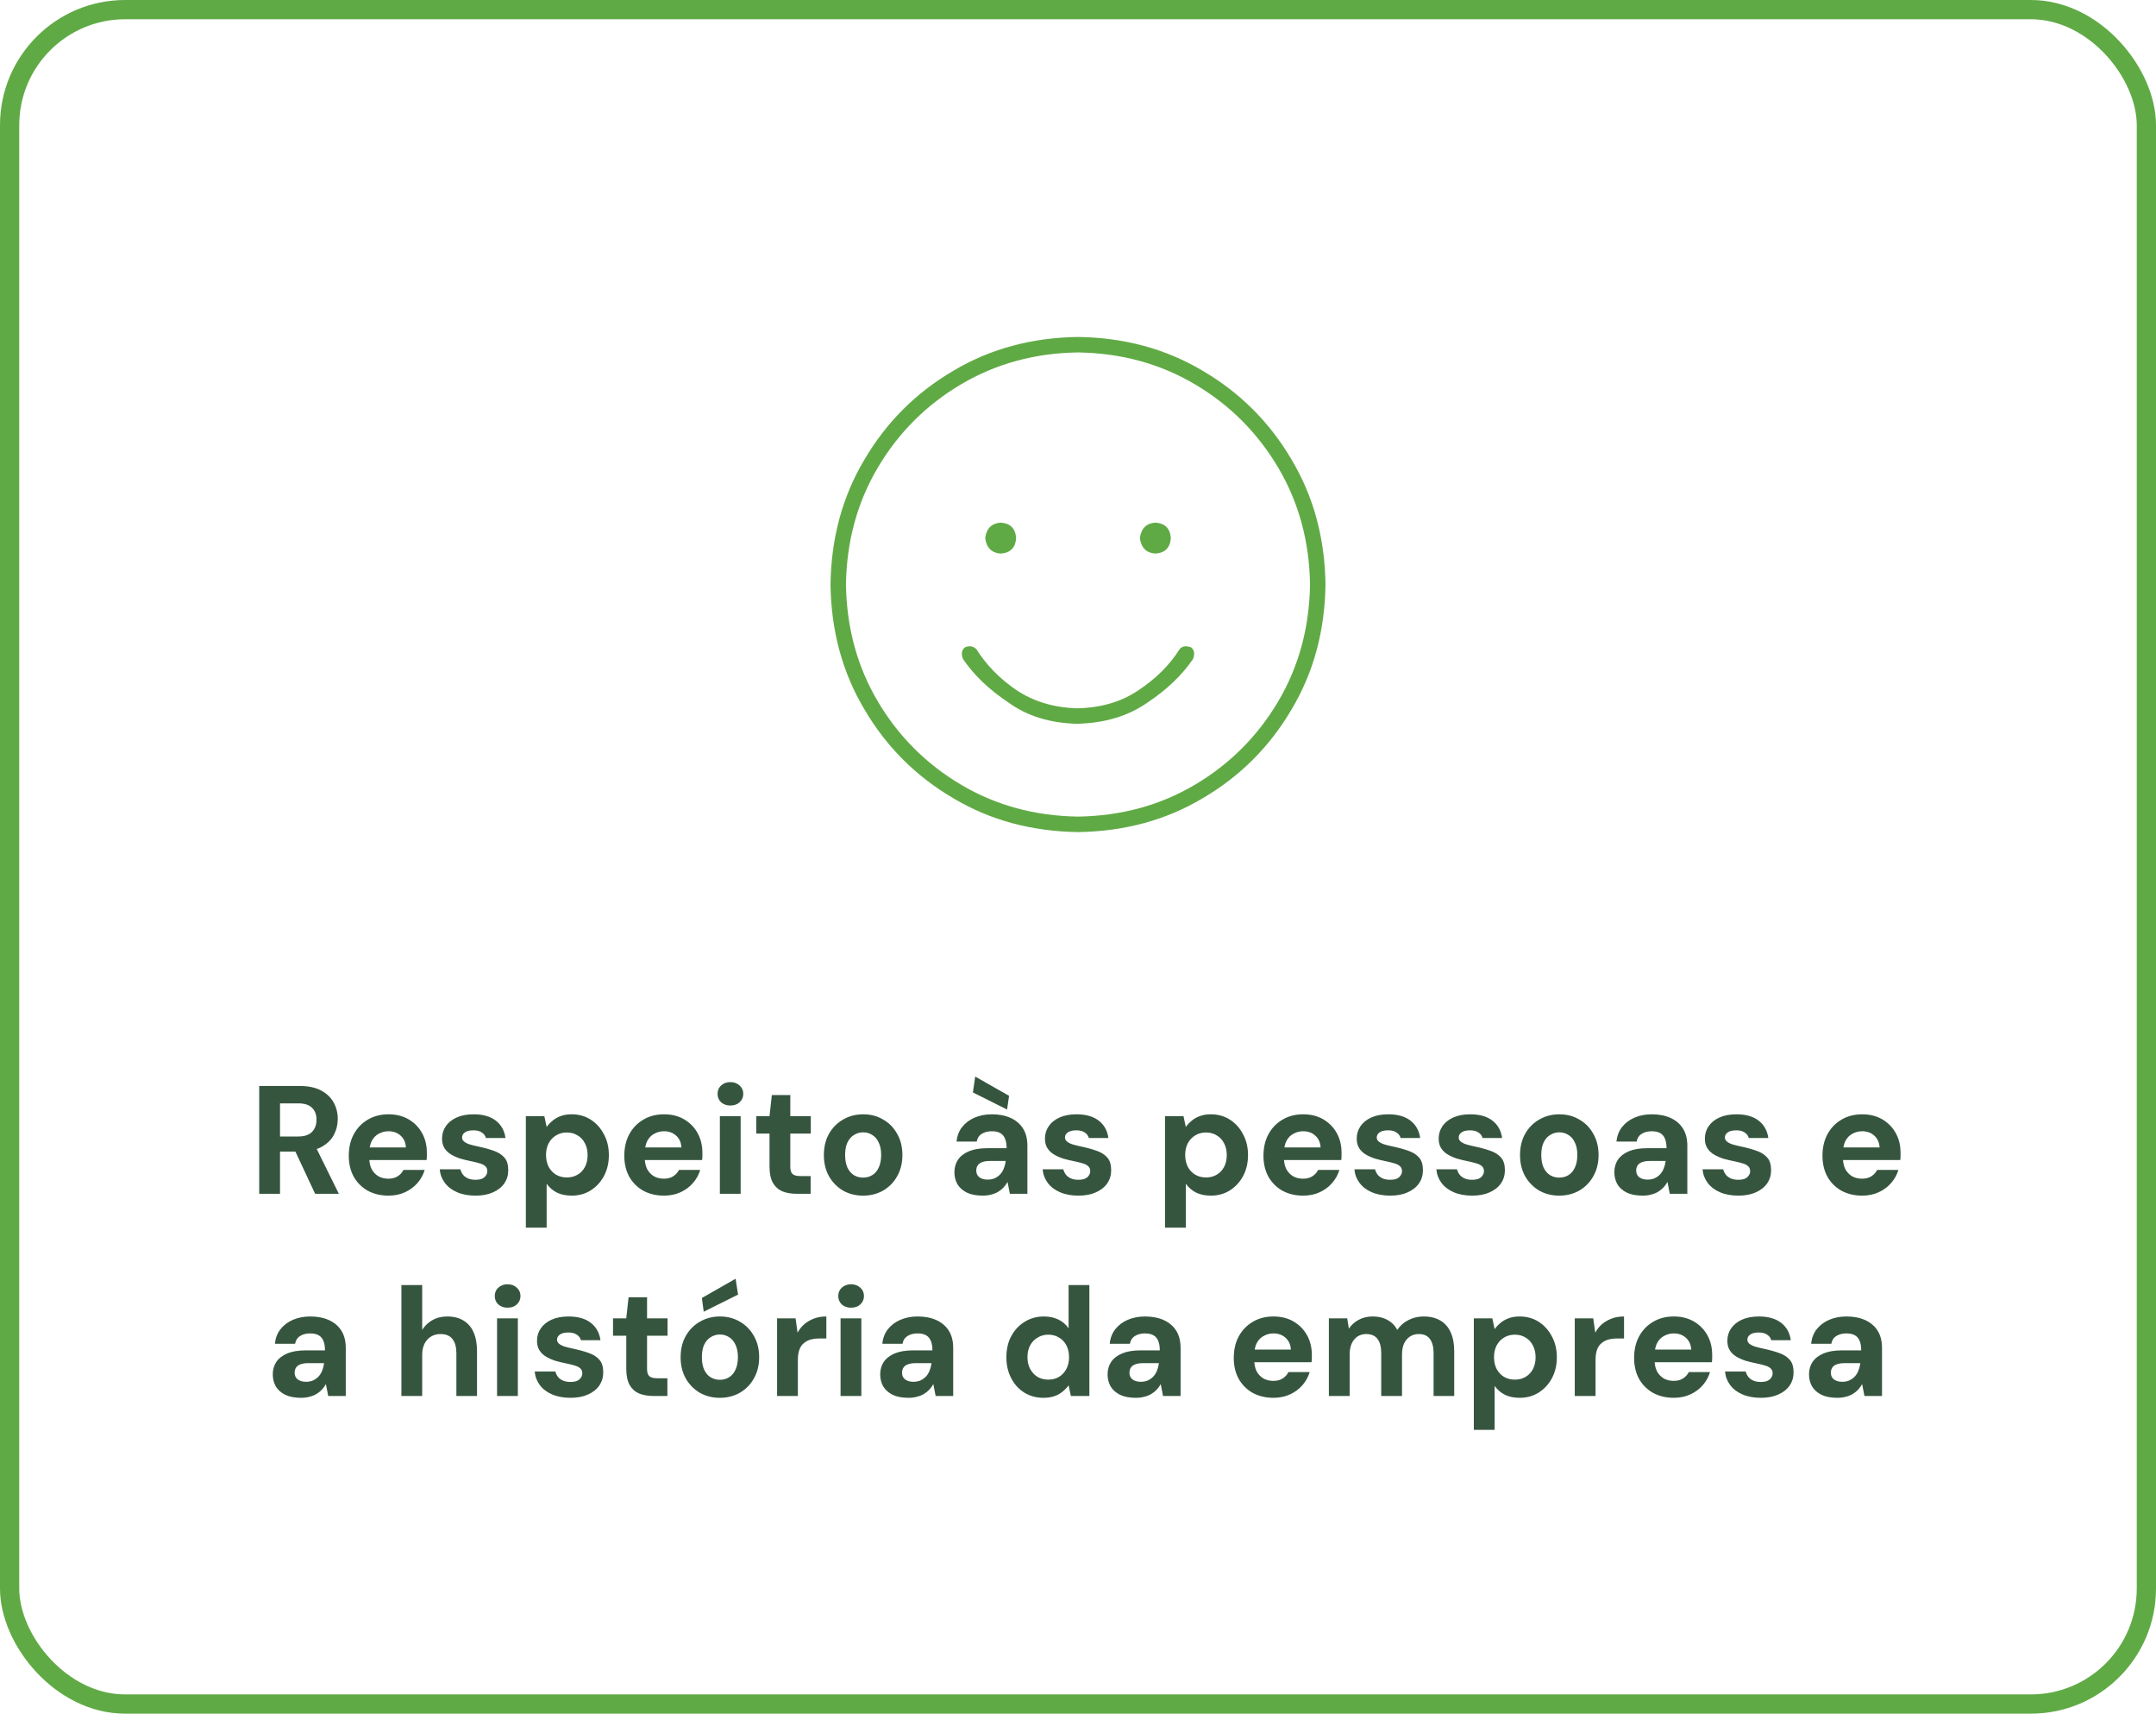<svg xmlns="http://www.w3.org/2000/svg" width="224" height="178" viewBox="0 0 224 178" fill="none"><rect x="1" y="1" width="222" height="176" rx="12" stroke="#60AA45" stroke-width="2"></rect><path d="M26.932 124V112.8H31.108C32.015 112.8 32.761 112.955 33.348 113.264C33.935 113.573 34.372 113.989 34.66 114.512C34.948 115.024 35.092 115.595 35.092 116.224C35.092 116.821 34.953 117.381 34.676 117.904C34.399 118.416 33.962 118.832 33.364 119.152C32.778 119.461 32.02 119.616 31.092 119.616H29.092V124H26.932ZM32.74 124L30.436 119.072H32.772L35.204 124H32.74ZM29.092 118.048H30.98C31.631 118.048 32.111 117.888 32.42 117.568C32.73 117.248 32.884 116.827 32.884 116.304C32.884 115.781 32.73 115.371 32.42 115.072C32.121 114.763 31.642 114.608 30.98 114.608H29.092V118.048ZM40.365 124.192C39.555 124.192 38.835 124.021 38.206 123.68C37.587 123.328 37.102 122.843 36.749 122.224C36.408 121.595 36.237 120.869 36.237 120.048C36.237 119.205 36.408 118.464 36.749 117.824C37.102 117.173 37.587 116.667 38.206 116.304C38.824 115.931 39.544 115.744 40.365 115.744C41.166 115.744 41.864 115.92 42.462 116.272C43.059 116.624 43.523 117.099 43.853 117.696C44.184 118.293 44.349 118.971 44.349 119.728C44.349 119.835 44.349 119.957 44.349 120.096C44.349 120.224 44.339 120.357 44.318 120.496H37.773V119.184H42.173C42.142 118.661 41.955 118.251 41.614 117.952C41.283 117.653 40.867 117.504 40.365 117.504C40.003 117.504 39.667 117.589 39.358 117.76C39.048 117.92 38.803 118.171 38.621 118.512C38.451 118.853 38.365 119.285 38.365 119.808V120.272C38.365 120.709 38.446 121.093 38.605 121.424C38.776 121.744 39.011 121.995 39.309 122.176C39.608 122.347 39.955 122.432 40.349 122.432C40.744 122.432 41.069 122.347 41.325 122.176C41.592 122.005 41.789 121.787 41.917 121.52H44.126C43.976 122.021 43.725 122.475 43.373 122.88C43.022 123.285 42.59 123.605 42.078 123.84C41.566 124.075 40.995 124.192 40.365 124.192ZM49.414 124.192C48.678 124.192 48.038 124.075 47.495 123.84C46.95 123.605 46.524 123.28 46.215 122.864C45.905 122.448 45.729 121.979 45.687 121.456H47.831C47.884 121.659 47.974 121.845 48.102 122.016C48.23 122.176 48.401 122.304 48.614 122.4C48.828 122.496 49.084 122.544 49.383 122.544C49.67 122.544 49.905 122.507 50.087 122.432C50.268 122.347 50.401 122.235 50.486 122.096C50.583 121.957 50.63 121.813 50.63 121.664C50.63 121.44 50.566 121.269 50.438 121.152C50.31 121.024 50.124 120.923 49.879 120.848C49.633 120.773 49.334 120.699 48.983 120.624C48.599 120.549 48.22 120.459 47.846 120.352C47.484 120.235 47.158 120.091 46.87 119.92C46.583 119.749 46.353 119.531 46.182 119.264C46.012 118.997 45.926 118.667 45.926 118.272C45.926 117.792 46.054 117.365 46.31 116.992C46.566 116.608 46.94 116.304 47.431 116.08C47.921 115.856 48.513 115.744 49.206 115.744C50.177 115.744 50.945 115.963 51.511 116.4C52.076 116.837 52.412 117.44 52.519 118.208H50.486C50.422 117.963 50.279 117.771 50.054 117.632C49.841 117.483 49.553 117.408 49.191 117.408C48.806 117.408 48.513 117.477 48.31 117.616C48.108 117.755 48.007 117.936 48.007 118.16C48.007 118.309 48.071 118.443 48.199 118.56C48.337 118.677 48.529 118.779 48.775 118.864C49.02 118.939 49.319 119.013 49.67 119.088C50.289 119.216 50.833 119.365 51.303 119.536C51.772 119.696 52.14 119.931 52.407 120.24C52.673 120.539 52.806 120.976 52.806 121.552C52.806 122.064 52.668 122.523 52.391 122.928C52.113 123.323 51.718 123.632 51.206 123.856C50.705 124.08 50.108 124.192 49.414 124.192ZM54.634 127.52V115.936H56.554L56.794 117.056C56.965 116.821 57.167 116.608 57.402 116.416C57.637 116.213 57.914 116.053 58.234 115.936C58.565 115.808 58.949 115.744 59.386 115.744C60.144 115.744 60.81 115.931 61.386 116.304C61.962 116.677 62.416 117.184 62.746 117.824C63.087 118.453 63.258 119.173 63.258 119.984C63.258 120.795 63.087 121.52 62.746 122.16C62.405 122.789 61.946 123.285 61.37 123.648C60.794 124.011 60.138 124.192 59.402 124.192C58.805 124.192 58.288 124.085 57.85 123.872C57.423 123.648 57.072 123.344 56.794 122.96V127.52H54.634ZM58.89 122.304C59.317 122.304 59.69 122.208 60.01 122.016C60.341 121.824 60.597 121.552 60.778 121.2C60.959 120.848 61.05 120.443 61.05 119.984C61.05 119.525 60.959 119.12 60.778 118.768C60.597 118.405 60.341 118.128 60.01 117.936C59.69 117.733 59.317 117.632 58.89 117.632C58.474 117.632 58.101 117.733 57.77 117.936C57.45 118.128 57.194 118.4 57.002 118.752C56.821 119.104 56.73 119.509 56.73 119.968C56.73 120.427 56.821 120.837 57.002 121.2C57.194 121.552 57.45 121.824 57.77 122.016C58.101 122.208 58.474 122.304 58.89 122.304ZM68.99 124.192C68.18 124.192 67.46 124.021 66.831 123.68C66.212 123.328 65.727 122.843 65.374 122.224C65.033 121.595 64.862 120.869 64.862 120.048C64.862 119.205 65.033 118.464 65.374 117.824C65.727 117.173 66.212 116.667 66.831 116.304C67.449 115.931 68.169 115.744 68.99 115.744C69.79 115.744 70.489 115.92 71.087 116.272C71.684 116.624 72.148 117.099 72.478 117.696C72.809 118.293 72.975 118.971 72.975 119.728C72.975 119.835 72.975 119.957 72.975 120.096C72.975 120.224 72.964 120.357 72.942 120.496H66.398V119.184H70.799C70.766 118.661 70.58 118.251 70.239 117.952C69.908 117.653 69.492 117.504 68.99 117.504C68.628 117.504 68.292 117.589 67.983 117.76C67.673 117.92 67.428 118.171 67.246 118.512C67.076 118.853 66.99 119.285 66.99 119.808V120.272C66.99 120.709 67.07 121.093 67.231 121.424C67.401 121.744 67.636 121.995 67.934 122.176C68.233 122.347 68.58 122.432 68.975 122.432C69.369 122.432 69.695 122.347 69.951 122.176C70.217 122.005 70.415 121.787 70.543 121.52H72.751C72.601 122.021 72.35 122.475 71.999 122.88C71.647 123.285 71.215 123.605 70.703 123.84C70.191 124.075 69.62 124.192 68.99 124.192ZM74.791 124V115.936H76.951V124H74.791ZM75.879 114.832C75.496 114.832 75.175 114.72 74.919 114.496C74.674 114.261 74.552 113.968 74.552 113.616C74.552 113.264 74.674 112.976 74.919 112.752C75.175 112.517 75.496 112.4 75.879 112.4C76.274 112.4 76.594 112.517 76.84 112.752C77.096 112.976 77.224 113.264 77.224 113.616C77.224 113.968 77.096 114.261 76.84 114.496C76.594 114.72 76.274 114.832 75.879 114.832ZM82.766 124C82.201 124 81.705 123.915 81.278 123.744C80.862 123.563 80.537 123.269 80.302 122.864C80.067 122.448 79.95 121.883 79.95 121.168V117.744H78.574V115.936H79.95L80.19 113.744H82.11V115.936H84.238V117.744H82.11V121.2C82.11 121.563 82.19 121.813 82.35 121.952C82.51 122.091 82.782 122.16 83.166 122.16H84.222V124H82.766ZM89.661 124.192C88.893 124.192 88.2 124.016 87.581 123.664C86.973 123.301 86.487 122.805 86.125 122.176C85.773 121.536 85.597 120.805 85.597 119.984C85.597 119.141 85.773 118.405 86.125 117.776C86.487 117.136 86.978 116.64 87.597 116.288C88.216 115.925 88.909 115.744 89.677 115.744C90.456 115.744 91.149 115.925 91.757 116.288C92.376 116.64 92.861 117.136 93.213 117.776C93.576 118.405 93.757 119.136 93.757 119.968C93.757 120.8 93.576 121.536 93.213 122.176C92.861 122.805 92.376 123.301 91.757 123.664C91.138 124.016 90.439 124.192 89.661 124.192ZM89.661 122.32C90.023 122.32 90.344 122.235 90.621 122.064C90.909 121.893 91.133 121.632 91.293 121.28C91.463 120.928 91.549 120.491 91.549 119.968C91.549 119.445 91.463 119.013 91.293 118.672C91.133 118.32 90.909 118.059 90.621 117.888C90.344 117.707 90.029 117.616 89.677 117.616C89.335 117.616 89.021 117.707 88.733 117.888C88.445 118.059 88.216 118.32 88.045 118.672C87.885 119.013 87.805 119.445 87.805 119.968C87.805 120.491 87.885 120.928 88.045 121.28C88.216 121.632 88.439 121.893 88.717 122.064C89.005 122.235 89.32 122.32 89.661 122.32ZM102.104 124.192C101.432 124.192 100.877 124.085 100.44 123.872C100.003 123.648 99.677 123.355 99.464 122.992C99.261 122.619 99.16 122.208 99.16 121.76C99.16 121.269 99.283 120.837 99.528 120.464C99.784 120.091 100.163 119.797 100.664 119.584C101.176 119.371 101.816 119.264 102.584 119.264H104.584C104.584 118.869 104.531 118.544 104.424 118.288C104.317 118.021 104.152 117.824 103.928 117.696C103.704 117.568 103.405 117.504 103.032 117.504C102.627 117.504 102.28 117.595 101.992 117.776C101.715 117.947 101.544 118.213 101.48 118.576H99.384C99.438 118 99.624 117.504 99.944 117.088C100.275 116.661 100.707 116.331 101.24 116.096C101.784 115.861 102.387 115.744 103.048 115.744C103.805 115.744 104.461 115.872 105.016 116.128C105.571 116.384 105.997 116.752 106.296 117.232C106.595 117.712 106.744 118.304 106.744 119.008V124H104.92L104.68 122.768C104.563 122.981 104.424 123.173 104.264 123.344C104.104 123.515 103.917 123.664 103.704 123.792C103.491 123.92 103.251 124.016 102.984 124.08C102.717 124.155 102.424 124.192 102.104 124.192ZM102.616 122.528C102.893 122.528 103.139 122.48 103.352 122.384C103.576 122.277 103.768 122.139 103.928 121.968C104.088 121.787 104.211 121.584 104.296 121.36C104.392 121.125 104.456 120.875 104.488 120.608V120.592H102.84C102.509 120.592 102.237 120.635 102.024 120.72C101.821 120.795 101.672 120.907 101.576 121.056C101.48 121.205 101.432 121.376 101.432 121.568C101.432 121.781 101.48 121.957 101.576 122.096C101.672 122.235 101.811 122.341 101.992 122.416C102.173 122.491 102.381 122.528 102.616 122.528ZM104.632 115.248L101.08 113.472L101.32 111.824L104.84 113.824L104.632 115.248ZM112.055 124.192C111.319 124.192 110.679 124.075 110.135 123.84C109.591 123.605 109.164 123.28 108.855 122.864C108.546 122.448 108.37 121.979 108.327 121.456H110.471C110.524 121.659 110.615 121.845 110.743 122.016C110.871 122.176 111.042 122.304 111.255 122.4C111.468 122.496 111.724 122.544 112.023 122.544C112.311 122.544 112.546 122.507 112.727 122.432C112.908 122.347 113.042 122.235 113.127 122.096C113.223 121.957 113.271 121.813 113.271 121.664C113.271 121.44 113.207 121.269 113.079 121.152C112.951 121.024 112.764 120.923 112.519 120.848C112.274 120.773 111.975 120.699 111.623 120.624C111.239 120.549 110.86 120.459 110.487 120.352C110.124 120.235 109.799 120.091 109.511 119.92C109.223 119.749 108.994 119.531 108.823 119.264C108.652 118.997 108.567 118.667 108.567 118.272C108.567 117.792 108.695 117.365 108.951 116.992C109.207 116.608 109.58 116.304 110.071 116.08C110.562 115.856 111.154 115.744 111.847 115.744C112.818 115.744 113.586 115.963 114.151 116.4C114.716 116.837 115.052 117.44 115.159 118.208H113.127C113.063 117.963 112.919 117.771 112.695 117.632C112.482 117.483 112.194 117.408 111.831 117.408C111.447 117.408 111.154 117.477 110.951 117.616C110.748 117.755 110.647 117.936 110.647 118.16C110.647 118.309 110.711 118.443 110.839 118.56C110.978 118.677 111.17 118.779 111.415 118.864C111.66 118.939 111.959 119.013 112.311 119.088C112.93 119.216 113.474 119.365 113.943 119.536C114.412 119.696 114.78 119.931 115.047 120.24C115.314 120.539 115.447 120.976 115.447 121.552C115.447 122.064 115.308 122.523 115.031 122.928C114.754 123.323 114.359 123.632 113.847 123.856C113.346 124.08 112.748 124.192 112.055 124.192ZM121.04 127.52V115.936H122.96L123.2 117.056C123.371 116.821 123.574 116.608 123.808 116.416C124.043 116.213 124.32 116.053 124.64 115.936C124.971 115.808 125.355 115.744 125.792 115.744C126.55 115.744 127.216 115.931 127.792 116.304C128.368 116.677 128.822 117.184 129.152 117.824C129.494 118.453 129.664 119.173 129.664 119.984C129.664 120.795 129.494 121.52 129.152 122.16C128.811 122.789 128.352 123.285 127.776 123.648C127.2 124.011 126.544 124.192 125.808 124.192C125.211 124.192 124.694 124.085 124.256 123.872C123.83 123.648 123.478 123.344 123.2 122.96V127.52H121.04ZM125.296 122.304C125.723 122.304 126.096 122.208 126.416 122.016C126.747 121.824 127.003 121.552 127.184 121.2C127.366 120.848 127.456 120.443 127.456 119.984C127.456 119.525 127.366 119.12 127.184 118.768C127.003 118.405 126.747 118.128 126.416 117.936C126.096 117.733 125.723 117.632 125.296 117.632C124.88 117.632 124.507 117.733 124.176 117.936C123.856 118.128 123.6 118.4 123.408 118.752C123.227 119.104 123.136 119.509 123.136 119.968C123.136 120.427 123.227 120.837 123.408 121.2C123.6 121.552 123.856 121.824 124.176 122.016C124.507 122.208 124.88 122.304 125.296 122.304ZM135.397 124.192C134.586 124.192 133.866 124.021 133.237 123.68C132.618 123.328 132.133 122.843 131.781 122.224C131.439 121.595 131.269 120.869 131.269 120.048C131.269 119.205 131.439 118.464 131.781 117.824C132.133 117.173 132.618 116.667 133.237 116.304C133.855 115.931 134.575 115.744 135.397 115.744C136.197 115.744 136.895 115.92 137.493 116.272C138.09 116.624 138.554 117.099 138.885 117.696C139.215 118.293 139.381 118.971 139.381 119.728C139.381 119.835 139.381 119.957 139.381 120.096C139.381 120.224 139.37 120.357 139.349 120.496H132.805V119.184H137.205C137.173 118.661 136.986 118.251 136.645 117.952C136.314 117.653 135.898 117.504 135.397 117.504C135.034 117.504 134.698 117.589 134.389 117.76C134.079 117.92 133.834 118.171 133.653 118.512C133.482 118.853 133.397 119.285 133.397 119.808V120.272C133.397 120.709 133.477 121.093 133.637 121.424C133.807 121.744 134.042 121.995 134.341 122.176C134.639 122.347 134.986 122.432 135.381 122.432C135.775 122.432 136.101 122.347 136.357 122.176C136.623 122.005 136.821 121.787 136.949 121.52H139.157C139.007 122.021 138.757 122.475 138.405 122.88C138.053 123.285 137.621 123.605 137.109 123.84C136.597 124.075 136.026 124.192 135.397 124.192ZM144.446 124.192C143.71 124.192 143.07 124.075 142.526 123.84C141.982 123.605 141.555 123.28 141.246 122.864C140.936 122.448 140.76 121.979 140.718 121.456H142.862C142.915 121.659 143.006 121.845 143.134 122.016C143.262 122.176 143.432 122.304 143.646 122.4C143.859 122.496 144.115 122.544 144.414 122.544C144.702 122.544 144.936 122.507 145.118 122.432C145.299 122.347 145.432 122.235 145.518 122.096C145.614 121.957 145.662 121.813 145.662 121.664C145.662 121.44 145.598 121.269 145.47 121.152C145.342 121.024 145.155 120.923 144.91 120.848C144.664 120.773 144.366 120.699 144.014 120.624C143.63 120.549 143.251 120.459 142.878 120.352C142.515 120.235 142.19 120.091 141.902 119.92C141.614 119.749 141.384 119.531 141.214 119.264C141.043 118.997 140.958 118.667 140.958 118.272C140.958 117.792 141.086 117.365 141.342 116.992C141.598 116.608 141.971 116.304 142.462 116.08C142.952 115.856 143.544 115.744 144.238 115.744C145.208 115.744 145.976 115.963 146.542 116.4C147.107 116.837 147.443 117.44 147.55 118.208H145.518C145.454 117.963 145.31 117.771 145.086 117.632C144.872 117.483 144.584 117.408 144.222 117.408C143.838 117.408 143.544 117.477 143.342 117.616C143.139 117.755 143.038 117.936 143.038 118.16C143.038 118.309 143.102 118.443 143.23 118.56C143.368 118.677 143.56 118.779 143.806 118.864C144.051 118.939 144.35 119.013 144.702 119.088C145.32 119.216 145.864 119.365 146.334 119.536C146.803 119.696 147.171 119.931 147.438 120.24C147.704 120.539 147.838 120.976 147.838 121.552C147.838 122.064 147.699 122.523 147.422 122.928C147.144 123.323 146.75 123.632 146.238 123.856C145.736 124.08 145.139 124.192 144.446 124.192ZM152.961 124.192C152.225 124.192 151.585 124.075 151.041 123.84C150.497 123.605 150.071 123.28 149.761 122.864C149.452 122.448 149.276 121.979 149.233 121.456H151.377C151.431 121.659 151.521 121.845 151.649 122.016C151.777 122.176 151.948 122.304 152.161 122.4C152.375 122.496 152.631 122.544 152.929 122.544C153.217 122.544 153.452 122.507 153.633 122.432C153.815 122.347 153.948 122.235 154.033 122.096C154.129 121.957 154.177 121.813 154.177 121.664C154.177 121.44 154.113 121.269 153.985 121.152C153.857 121.024 153.671 120.923 153.425 120.848C153.18 120.773 152.881 120.699 152.529 120.624C152.145 120.549 151.767 120.459 151.393 120.352C151.031 120.235 150.705 120.091 150.417 119.92C150.129 119.749 149.9 119.531 149.729 119.264C149.559 118.997 149.473 118.667 149.473 118.272C149.473 117.792 149.601 117.365 149.857 116.992C150.113 116.608 150.487 116.304 150.977 116.08C151.468 115.856 152.06 115.744 152.753 115.744C153.724 115.744 154.492 115.963 155.057 116.4C155.623 116.837 155.959 117.44 156.065 118.208H154.033C153.969 117.963 153.825 117.771 153.601 117.632C153.388 117.483 153.1 117.408 152.737 117.408C152.353 117.408 152.06 117.477 151.857 117.616C151.655 117.755 151.553 117.936 151.553 118.16C151.553 118.309 151.617 118.443 151.745 118.56C151.884 118.677 152.076 118.779 152.321 118.864C152.567 118.939 152.865 119.013 153.217 119.088C153.836 119.216 154.38 119.365 154.849 119.536C155.319 119.696 155.687 119.931 155.953 120.24C156.22 120.539 156.353 120.976 156.353 121.552C156.353 122.064 156.215 122.523 155.937 122.928C155.66 123.323 155.265 123.632 154.753 123.856C154.252 124.08 153.655 124.192 152.961 124.192ZM161.989 124.192C161.221 124.192 160.528 124.016 159.909 123.664C159.301 123.301 158.816 122.805 158.453 122.176C158.101 121.536 157.925 120.805 157.925 119.984C157.925 119.141 158.101 118.405 158.453 117.776C158.816 117.136 159.306 116.64 159.925 116.288C160.544 115.925 161.237 115.744 162.005 115.744C162.784 115.744 163.477 115.925 164.085 116.288C164.704 116.64 165.189 117.136 165.541 117.776C165.904 118.405 166.085 119.136 166.085 119.968C166.085 120.8 165.904 121.536 165.541 122.176C165.189 122.805 164.704 123.301 164.085 123.664C163.466 124.016 162.768 124.192 161.989 124.192ZM161.989 122.32C162.352 122.32 162.672 122.235 162.949 122.064C163.237 121.893 163.461 121.632 163.621 121.28C163.792 120.928 163.877 120.491 163.877 119.968C163.877 119.445 163.792 119.013 163.621 118.672C163.461 118.32 163.237 118.059 162.949 117.888C162.672 117.707 162.357 117.616 162.005 117.616C161.664 117.616 161.349 117.707 161.061 117.888C160.773 118.059 160.544 118.32 160.373 118.672C160.213 119.013 160.133 119.445 160.133 119.968C160.133 120.491 160.213 120.928 160.373 121.28C160.544 121.632 160.768 121.893 161.045 122.064C161.333 122.235 161.648 122.32 161.989 122.32ZM170.667 124.192C169.995 124.192 169.44 124.085 169.003 123.872C168.565 123.648 168.24 123.355 168.027 122.992C167.824 122.619 167.723 122.208 167.723 121.76C167.723 121.269 167.845 120.837 168.091 120.464C168.347 120.091 168.725 119.797 169.227 119.584C169.739 119.371 170.379 119.264 171.147 119.264H173.147C173.147 118.869 173.093 118.544 172.987 118.288C172.88 118.021 172.715 117.824 172.491 117.696C172.267 117.568 171.968 117.504 171.595 117.504C171.189 117.504 170.843 117.595 170.555 117.776C170.277 117.947 170.107 118.213 170.043 118.576H167.947C168 118 168.187 117.504 168.507 117.088C168.837 116.661 169.269 116.331 169.803 116.096C170.347 115.861 170.949 115.744 171.611 115.744C172.368 115.744 173.024 115.872 173.579 116.128C174.133 116.384 174.56 116.752 174.859 117.232C175.157 117.712 175.307 118.304 175.307 119.008V124H173.483L173.243 122.768C173.125 122.981 172.987 123.173 172.827 123.344C172.667 123.515 172.48 123.664 172.267 123.792C172.053 123.92 171.813 124.016 171.547 124.08C171.28 124.155 170.987 124.192 170.667 124.192ZM171.179 122.528C171.456 122.528 171.701 122.48 171.915 122.384C172.139 122.277 172.331 122.139 172.491 121.968C172.651 121.787 172.773 121.584 172.859 121.36C172.955 121.125 173.019 120.875 173.051 120.608V120.592H171.403C171.072 120.592 170.8 120.635 170.587 120.72C170.384 120.795 170.235 120.907 170.139 121.056C170.043 121.205 169.995 121.376 169.995 121.568C169.995 121.781 170.043 121.957 170.139 122.096C170.235 122.235 170.373 122.341 170.555 122.416C170.736 122.491 170.944 122.528 171.179 122.528ZM180.618 124.192C179.882 124.192 179.242 124.075 178.698 123.84C178.154 123.605 177.727 123.28 177.418 122.864C177.108 122.448 176.932 121.979 176.89 121.456H179.034C179.087 121.659 179.178 121.845 179.306 122.016C179.434 122.176 179.604 122.304 179.818 122.4C180.031 122.496 180.287 122.544 180.586 122.544C180.874 122.544 181.108 122.507 181.29 122.432C181.471 122.347 181.604 122.235 181.69 122.096C181.786 121.957 181.834 121.813 181.834 121.664C181.834 121.44 181.77 121.269 181.642 121.152C181.514 121.024 181.327 120.923 181.082 120.848C180.836 120.773 180.538 120.699 180.186 120.624C179.802 120.549 179.423 120.459 179.05 120.352C178.687 120.235 178.362 120.091 178.074 119.92C177.786 119.749 177.556 119.531 177.386 119.264C177.215 118.997 177.13 118.667 177.13 118.272C177.13 117.792 177.258 117.365 177.514 116.992C177.77 116.608 178.143 116.304 178.634 116.08C179.124 115.856 179.716 115.744 180.41 115.744C181.38 115.744 182.148 115.963 182.714 116.4C183.279 116.837 183.615 117.44 183.722 118.208H181.69C181.626 117.963 181.482 117.771 181.258 117.632C181.044 117.483 180.756 117.408 180.394 117.408C180.01 117.408 179.716 117.477 179.514 117.616C179.311 117.755 179.21 117.936 179.21 118.16C179.21 118.309 179.274 118.443 179.402 118.56C179.54 118.677 179.732 118.779 179.978 118.864C180.223 118.939 180.522 119.013 180.874 119.088C181.492 119.216 182.036 119.365 182.506 119.536C182.975 119.696 183.343 119.931 183.61 120.24C183.876 120.539 184.01 120.976 184.01 121.552C184.01 122.064 183.871 122.523 183.594 122.928C183.316 123.323 182.922 123.632 182.41 123.856C181.908 124.08 181.311 124.192 180.618 124.192ZM193.475 124.192C192.664 124.192 191.944 124.021 191.315 123.68C190.696 123.328 190.211 122.843 189.859 122.224C189.518 121.595 189.347 120.869 189.347 120.048C189.347 119.205 189.518 118.464 189.859 117.824C190.211 117.173 190.696 116.667 191.315 116.304C191.934 115.931 192.654 115.744 193.475 115.744C194.275 115.744 194.974 115.92 195.571 116.272C196.168 116.624 196.632 117.099 196.963 117.696C197.294 118.293 197.459 118.971 197.459 119.728C197.459 119.835 197.459 119.957 197.459 120.096C197.459 120.224 197.448 120.357 197.427 120.496H190.883V119.184H195.283C195.251 118.661 195.064 118.251 194.723 117.952C194.392 117.653 193.976 117.504 193.475 117.504C193.112 117.504 192.776 117.589 192.467 117.76C192.158 117.92 191.912 118.171 191.731 118.512C191.56 118.853 191.475 119.285 191.475 119.808V120.272C191.475 120.709 191.555 121.093 191.715 121.424C191.886 121.744 192.12 121.995 192.419 122.176C192.718 122.347 193.064 122.432 193.459 122.432C193.854 122.432 194.179 122.347 194.435 122.176C194.702 122.005 194.899 121.787 195.027 121.52H197.235C197.086 122.021 196.835 122.475 196.483 122.88C196.131 123.285 195.699 123.605 195.187 123.84C194.675 124.075 194.104 124.192 193.475 124.192ZM31.284 145.192C30.612 145.192 30.057 145.085 29.62 144.872C29.183 144.648 28.857 144.355 28.644 143.992C28.441 143.619 28.34 143.208 28.34 142.76C28.34 142.269 28.462 141.837 28.708 141.464C28.964 141.091 29.343 140.797 29.844 140.584C30.356 140.371 30.996 140.264 31.764 140.264H33.764C33.764 139.869 33.711 139.544 33.604 139.288C33.497 139.021 33.332 138.824 33.108 138.696C32.884 138.568 32.585 138.504 32.212 138.504C31.806 138.504 31.46 138.595 31.172 138.776C30.895 138.947 30.724 139.213 30.66 139.576H28.564C28.617 139 28.804 138.504 29.124 138.088C29.454 137.661 29.887 137.331 30.42 137.096C30.964 136.861 31.567 136.744 32.228 136.744C32.985 136.744 33.641 136.872 34.196 137.128C34.751 137.384 35.177 137.752 35.476 138.232C35.775 138.712 35.924 139.304 35.924 140.008V145H34.1L33.86 143.768C33.742 143.981 33.604 144.173 33.444 144.344C33.284 144.515 33.097 144.664 32.884 144.792C32.67 144.92 32.431 145.016 32.164 145.08C31.897 145.155 31.604 145.192 31.284 145.192ZM31.796 143.528C32.073 143.528 32.319 143.48 32.532 143.384C32.756 143.277 32.948 143.139 33.108 142.968C33.268 142.787 33.391 142.584 33.476 142.36C33.572 142.125 33.636 141.875 33.668 141.608V141.592H32.02C31.689 141.592 31.417 141.635 31.204 141.72C31.001 141.795 30.852 141.907 30.756 142.056C30.66 142.205 30.612 142.376 30.612 142.568C30.612 142.781 30.66 142.957 30.756 143.096C30.852 143.235 30.991 143.341 31.172 143.416C31.353 143.491 31.561 143.528 31.796 143.528ZM41.704 145V133.48H43.864V138.136C44.131 137.709 44.483 137.373 44.92 137.128C45.368 136.872 45.886 136.744 46.472 136.744C47.144 136.744 47.71 136.888 48.168 137.176C48.627 137.453 48.974 137.859 49.208 138.392C49.443 138.925 49.56 139.587 49.56 140.376V145H47.416V140.568C47.416 139.928 47.283 139.437 47.016 139.096C46.75 138.744 46.328 138.568 45.752 138.568C45.4 138.568 45.08 138.653 44.792 138.824C44.504 138.995 44.275 139.245 44.104 139.576C43.944 139.896 43.864 140.28 43.864 140.728V145H41.704ZM51.643 145V136.936H53.803V145H51.643ZM52.731 135.832C52.347 135.832 52.027 135.72 51.771 135.496C51.526 135.261 51.403 134.968 51.403 134.616C51.403 134.264 51.526 133.976 51.771 133.752C52.027 133.517 52.347 133.4 52.731 133.4C53.126 133.4 53.446 133.517 53.691 133.752C53.947 133.976 54.075 134.264 54.075 134.616C54.075 134.968 53.947 135.261 53.691 135.496C53.446 135.72 53.126 135.832 52.731 135.832ZM59.282 145.192C58.546 145.192 57.906 145.075 57.362 144.84C56.818 144.605 56.391 144.28 56.082 143.864C55.772 143.448 55.596 142.979 55.554 142.456H57.698C57.751 142.659 57.842 142.845 57.97 143.016C58.098 143.176 58.268 143.304 58.482 143.4C58.695 143.496 58.951 143.544 59.25 143.544C59.538 143.544 59.772 143.507 59.954 143.432C60.135 143.347 60.268 143.235 60.354 143.096C60.45 142.957 60.498 142.813 60.498 142.664C60.498 142.44 60.434 142.269 60.306 142.152C60.178 142.024 59.991 141.923 59.746 141.848C59.5 141.773 59.202 141.699 58.85 141.624C58.466 141.549 58.087 141.459 57.714 141.352C57.351 141.235 57.026 141.091 56.738 140.92C56.45 140.749 56.22 140.531 56.05 140.264C55.879 139.997 55.794 139.667 55.794 139.272C55.794 138.792 55.922 138.365 56.178 137.992C56.434 137.608 56.807 137.304 57.298 137.08C57.788 136.856 58.38 136.744 59.074 136.744C60.044 136.744 60.812 136.963 61.378 137.4C61.943 137.837 62.279 138.44 62.386 139.208H60.354C60.29 138.963 60.146 138.771 59.922 138.632C59.708 138.483 59.42 138.408 59.058 138.408C58.674 138.408 58.38 138.477 58.178 138.616C57.975 138.755 57.874 138.936 57.874 139.16C57.874 139.309 57.938 139.443 58.066 139.56C58.204 139.677 58.396 139.779 58.642 139.864C58.887 139.939 59.186 140.013 59.538 140.088C60.156 140.216 60.7 140.365 61.17 140.536C61.639 140.696 62.007 140.931 62.274 141.24C62.54 141.539 62.674 141.976 62.674 142.552C62.674 143.064 62.535 143.523 62.258 143.928C61.98 144.323 61.586 144.632 61.074 144.856C60.572 145.08 59.975 145.192 59.282 145.192ZM67.883 145C67.318 145 66.822 144.915 66.395 144.744C65.979 144.563 65.654 144.269 65.419 143.864C65.185 143.448 65.067 142.883 65.067 142.168V138.744H63.691V136.936H65.067L65.307 134.744H67.227V136.936H69.355V138.744H67.227V142.2C67.227 142.563 67.307 142.813 67.467 142.952C67.627 143.091 67.899 143.16 68.283 143.16H69.339V145H67.883ZM74.778 145.192C74.01 145.192 73.317 145.016 72.698 144.664C72.09 144.301 71.605 143.805 71.242 143.176C70.89 142.536 70.714 141.805 70.714 140.984C70.714 140.141 70.89 139.405 71.242 138.776C71.605 138.136 72.095 137.64 72.714 137.288C73.333 136.925 74.026 136.744 74.794 136.744C75.573 136.744 76.266 136.925 76.874 137.288C77.493 137.64 77.978 138.136 78.33 138.776C78.693 139.405 78.874 140.136 78.874 140.968C78.874 141.8 78.693 142.536 78.33 143.176C77.978 143.805 77.493 144.301 76.874 144.664C76.255 145.016 75.557 145.192 74.778 145.192ZM74.778 143.32C75.141 143.32 75.461 143.235 75.738 143.064C76.026 142.893 76.25 142.632 76.41 142.28C76.581 141.928 76.666 141.491 76.666 140.968C76.666 140.445 76.581 140.013 76.41 139.672C76.25 139.32 76.026 139.059 75.738 138.888C75.461 138.707 75.146 138.616 74.794 138.616C74.453 138.616 74.138 138.707 73.85 138.888C73.562 139.059 73.333 139.32 73.162 139.672C73.002 140.013 72.922 140.445 72.922 140.968C72.922 141.491 73.002 141.928 73.162 142.28C73.333 142.632 73.557 142.893 73.834 143.064C74.122 143.235 74.437 143.32 74.778 143.32ZM73.114 136.248L72.922 134.824L76.426 132.824L76.682 134.472L73.114 136.248ZM80.736 145V136.936H82.656L82.864 138.424C83.056 138.072 83.296 137.773 83.584 137.528C83.882 137.283 84.218 137.091 84.592 136.952C84.976 136.813 85.397 136.744 85.856 136.744V139.032H85.12C84.8 139.032 84.501 139.069 84.224 139.144C83.957 139.219 83.722 139.341 83.52 139.512C83.317 139.672 83.162 139.896 83.056 140.184C82.949 140.472 82.896 140.835 82.896 141.272V145H80.736ZM87.331 145V136.936H89.491V145H87.331ZM88.419 135.832C88.035 135.832 87.715 135.72 87.459 135.496C87.213 135.261 87.091 134.968 87.091 134.616C87.091 134.264 87.213 133.976 87.459 133.752C87.715 133.517 88.035 133.4 88.419 133.4C88.813 133.4 89.133 133.517 89.379 133.752C89.635 133.976 89.763 134.264 89.763 134.616C89.763 134.968 89.635 135.261 89.379 135.496C89.133 135.72 88.813 135.832 88.419 135.832ZM94.393 145.192C93.721 145.192 93.166 145.085 92.729 144.872C92.292 144.648 91.966 144.355 91.753 143.992C91.55 143.619 91.449 143.208 91.449 142.76C91.449 142.269 91.572 141.837 91.817 141.464C92.073 141.091 92.452 140.797 92.953 140.584C93.465 140.371 94.105 140.264 94.873 140.264H96.873C96.873 139.869 96.82 139.544 96.713 139.288C96.606 139.021 96.441 138.824 96.217 138.696C95.993 138.568 95.695 138.504 95.321 138.504C94.916 138.504 94.569 138.595 94.281 138.776C94.004 138.947 93.833 139.213 93.769 139.576H91.673C91.727 139 91.913 138.504 92.233 138.088C92.564 137.661 92.996 137.331 93.529 137.096C94.073 136.861 94.676 136.744 95.337 136.744C96.094 136.744 96.751 136.872 97.305 137.128C97.86 137.384 98.287 137.752 98.585 138.232C98.884 138.712 99.033 139.304 99.033 140.008V145H97.209L96.969 143.768C96.852 143.981 96.713 144.173 96.553 144.344C96.393 144.515 96.207 144.664 95.993 144.792C95.78 144.92 95.54 145.016 95.273 145.08C95.007 145.155 94.713 145.192 94.393 145.192ZM94.905 143.528C95.183 143.528 95.428 143.48 95.641 143.384C95.865 143.277 96.057 143.139 96.217 142.968C96.377 142.787 96.5 142.584 96.585 142.36C96.681 142.125 96.745 141.875 96.777 141.608V141.592H95.129C94.799 141.592 94.526 141.635 94.313 141.72C94.111 141.795 93.961 141.907 93.865 142.056C93.769 142.205 93.721 142.376 93.721 142.568C93.721 142.781 93.769 142.957 93.865 143.096C93.961 143.235 94.1 143.341 94.281 143.416C94.463 143.491 94.671 143.528 94.905 143.528ZM108.398 145.192C107.662 145.192 107 145.011 106.414 144.648C105.838 144.285 105.384 143.784 105.054 143.144C104.723 142.504 104.558 141.784 104.558 140.984C104.558 140.163 104.723 139.437 105.054 138.808C105.395 138.168 105.859 137.667 106.446 137.304C107.043 136.931 107.71 136.744 108.446 136.744C109.022 136.744 109.528 136.851 109.966 137.064C110.403 137.277 110.755 137.581 111.022 137.976V133.48H113.182V145H111.262L111.022 143.896C110.862 144.12 110.659 144.333 110.414 144.536C110.179 144.739 109.896 144.899 109.566 145.016C109.235 145.133 108.846 145.192 108.398 145.192ZM108.91 143.304C109.336 143.304 109.71 143.208 110.03 143.016C110.36 142.813 110.616 142.536 110.798 142.184C110.979 141.832 111.07 141.427 111.07 140.968C111.07 140.509 110.979 140.104 110.798 139.752C110.616 139.4 110.36 139.128 110.03 138.936C109.71 138.733 109.336 138.632 108.91 138.632C108.504 138.632 108.136 138.733 107.806 138.936C107.475 139.128 107.214 139.4 107.022 139.752C106.84 140.104 106.75 140.504 106.75 140.952C106.75 141.421 106.84 141.832 107.022 142.184C107.214 142.536 107.47 142.813 107.79 143.016C108.12 143.208 108.494 143.304 108.91 143.304ZM118.018 145.192C117.346 145.192 116.792 145.085 116.354 144.872C115.917 144.648 115.592 144.355 115.378 143.992C115.176 143.619 115.074 143.208 115.074 142.76C115.074 142.269 115.197 141.837 115.442 141.464C115.698 141.091 116.077 140.797 116.578 140.584C117.09 140.371 117.73 140.264 118.498 140.264H120.498C120.498 139.869 120.445 139.544 120.338 139.288C120.232 139.021 120.066 138.824 119.842 138.696C119.618 138.568 119.32 138.504 118.946 138.504C118.541 138.504 118.194 138.595 117.906 138.776C117.629 138.947 117.458 139.213 117.394 139.576H115.298C115.352 139 115.538 138.504 115.858 138.088C116.189 137.661 116.621 137.331 117.154 137.096C117.698 136.861 118.301 136.744 118.962 136.744C119.72 136.744 120.376 136.872 120.93 137.128C121.485 137.384 121.912 137.752 122.21 138.232C122.509 138.712 122.658 139.304 122.658 140.008V145H120.834L120.594 143.768C120.477 143.981 120.338 144.173 120.178 144.344C120.018 144.515 119.832 144.664 119.618 144.792C119.405 144.92 119.165 145.016 118.898 145.08C118.632 145.155 118.338 145.192 118.018 145.192ZM118.53 143.528C118.808 143.528 119.053 143.48 119.266 143.384C119.49 143.277 119.682 143.139 119.842 142.968C120.002 142.787 120.125 142.584 120.21 142.36C120.306 142.125 120.37 141.875 120.402 141.608V141.592H118.754C118.424 141.592 118.152 141.635 117.938 141.72C117.736 141.795 117.586 141.907 117.49 142.056C117.394 142.205 117.346 142.376 117.346 142.568C117.346 142.781 117.394 142.957 117.49 143.096C117.586 143.235 117.725 143.341 117.906 143.416C118.088 143.491 118.296 143.528 118.53 143.528ZM132.311 145.192C131.5 145.192 130.78 145.021 130.151 144.68C129.532 144.328 129.047 143.843 128.695 143.224C128.353 142.595 128.183 141.869 128.183 141.048C128.183 140.205 128.353 139.464 128.695 138.824C129.047 138.173 129.532 137.667 130.151 137.304C130.769 136.931 131.489 136.744 132.311 136.744C133.111 136.744 133.809 136.92 134.407 137.272C135.004 137.624 135.468 138.099 135.799 138.696C136.129 139.293 136.295 139.971 136.295 140.728C136.295 140.835 136.295 140.957 136.295 141.096C136.295 141.224 136.284 141.357 136.263 141.496H129.719V140.184H134.119C134.087 139.661 133.9 139.251 133.559 138.952C133.228 138.653 132.812 138.504 132.311 138.504C131.948 138.504 131.612 138.589 131.303 138.76C130.993 138.92 130.748 139.171 130.567 139.512C130.396 139.853 130.311 140.285 130.311 140.808V141.272C130.311 141.709 130.391 142.093 130.551 142.424C130.721 142.744 130.956 142.995 131.255 143.176C131.553 143.347 131.9 143.432 132.295 143.432C132.689 143.432 133.015 143.347 133.271 143.176C133.537 143.005 133.735 142.787 133.863 142.52H136.071C135.921 143.021 135.671 143.475 135.319 143.88C134.967 144.285 134.535 144.605 134.023 144.84C133.511 145.075 132.94 145.192 132.311 145.192ZM138.064 145V136.936H139.968L140.144 138.008C140.4 137.624 140.736 137.32 141.152 137.096C141.578 136.861 142.064 136.744 142.608 136.744C143.013 136.744 143.376 136.797 143.696 136.904C144.016 137.011 144.298 137.165 144.544 137.368C144.8 137.571 145.008 137.827 145.168 138.136C145.466 137.699 145.856 137.357 146.336 137.112C146.816 136.867 147.338 136.744 147.904 136.744C148.608 136.744 149.194 136.888 149.664 137.176C150.133 137.453 150.485 137.859 150.72 138.392C150.965 138.925 151.088 139.581 151.088 140.36V145H148.944V140.552C148.944 139.912 148.816 139.421 148.56 139.08C148.314 138.739 147.93 138.568 147.408 138.568C147.066 138.568 146.762 138.653 146.496 138.824C146.229 138.995 146.021 139.24 145.872 139.56C145.733 139.88 145.664 140.264 145.664 140.712V145H143.504V140.552C143.504 139.912 143.376 139.421 143.12 139.08C142.864 138.739 142.469 138.568 141.936 138.568C141.605 138.568 141.306 138.653 141.04 138.824C140.784 138.995 140.581 139.24 140.432 139.56C140.293 139.88 140.224 140.264 140.224 140.712V145H138.064ZM153.126 148.52V136.936H155.046L155.286 138.056C155.457 137.821 155.66 137.608 155.894 137.416C156.129 137.213 156.406 137.053 156.726 136.936C157.057 136.808 157.441 136.744 157.878 136.744C158.636 136.744 159.302 136.931 159.878 137.304C160.454 137.677 160.908 138.184 161.238 138.824C161.58 139.453 161.75 140.173 161.75 140.984C161.75 141.795 161.58 142.52 161.238 143.16C160.897 143.789 160.438 144.285 159.862 144.648C159.286 145.011 158.63 145.192 157.894 145.192C157.297 145.192 156.78 145.085 156.342 144.872C155.916 144.648 155.564 144.344 155.286 143.96V148.52H153.126ZM157.382 143.304C157.809 143.304 158.182 143.208 158.502 143.016C158.833 142.824 159.089 142.552 159.27 142.2C159.452 141.848 159.542 141.443 159.542 140.984C159.542 140.525 159.452 140.12 159.27 139.768C159.089 139.405 158.833 139.128 158.502 138.936C158.182 138.733 157.809 138.632 157.382 138.632C156.966 138.632 156.593 138.733 156.262 138.936C155.942 139.128 155.686 139.4 155.494 139.752C155.313 140.104 155.222 140.509 155.222 140.968C155.222 141.427 155.313 141.837 155.494 142.2C155.686 142.552 155.942 142.824 156.262 143.016C156.593 143.208 156.966 143.304 157.382 143.304ZM163.611 145V136.936H165.531L165.739 138.424C165.931 138.072 166.171 137.773 166.459 137.528C166.757 137.283 167.093 137.091 167.467 136.952C167.851 136.813 168.272 136.744 168.731 136.744V139.032H167.995C167.675 139.032 167.376 139.069 167.099 139.144C166.832 139.219 166.597 139.341 166.395 139.512C166.192 139.672 166.037 139.896 165.931 140.184C165.824 140.472 165.771 140.835 165.771 141.272V145H163.611ZM173.905 145.192C173.094 145.192 172.374 145.021 171.745 144.68C171.126 144.328 170.641 143.843 170.289 143.224C169.947 142.595 169.777 141.869 169.777 141.048C169.777 140.205 169.947 139.464 170.289 138.824C170.641 138.173 171.126 137.667 171.745 137.304C172.363 136.931 173.083 136.744 173.905 136.744C174.705 136.744 175.403 136.92 176.001 137.272C176.598 137.624 177.062 138.099 177.393 138.696C177.723 139.293 177.889 139.971 177.889 140.728C177.889 140.835 177.889 140.957 177.889 141.096C177.889 141.224 177.878 141.357 177.857 141.496H171.313V140.184H175.713C175.681 139.661 175.494 139.251 175.153 138.952C174.822 138.653 174.406 138.504 173.905 138.504C173.542 138.504 173.206 138.589 172.897 138.76C172.587 138.92 172.342 139.171 172.161 139.512C171.99 139.853 171.905 140.285 171.905 140.808V141.272C171.905 141.709 171.985 142.093 172.145 142.424C172.315 142.744 172.55 142.995 172.849 143.176C173.147 143.347 173.494 143.432 173.889 143.432C174.283 143.432 174.609 143.347 174.865 143.176C175.131 143.005 175.329 142.787 175.457 142.52H177.665C177.515 143.021 177.265 143.475 176.913 143.88C176.561 144.285 176.129 144.605 175.617 144.84C175.105 145.075 174.534 145.192 173.905 145.192ZM182.954 145.192C182.218 145.192 181.578 145.075 181.034 144.84C180.49 144.605 180.063 144.28 179.754 143.864C179.444 143.448 179.268 142.979 179.226 142.456H181.37C181.423 142.659 181.514 142.845 181.642 143.016C181.77 143.176 181.94 143.304 182.154 143.4C182.367 143.496 182.623 143.544 182.922 143.544C183.21 143.544 183.444 143.507 183.626 143.432C183.807 143.347 183.94 143.235 184.026 143.096C184.122 142.957 184.17 142.813 184.17 142.664C184.17 142.44 184.106 142.269 183.978 142.152C183.85 142.024 183.663 141.923 183.418 141.848C183.172 141.773 182.874 141.699 182.522 141.624C182.138 141.549 181.759 141.459 181.386 141.352C181.023 141.235 180.698 141.091 180.41 140.92C180.122 140.749 179.892 140.531 179.722 140.264C179.551 139.997 179.466 139.667 179.466 139.272C179.466 138.792 179.594 138.365 179.85 137.992C180.106 137.608 180.479 137.304 180.97 137.08C181.46 136.856 182.052 136.744 182.746 136.744C183.716 136.744 184.484 136.963 185.05 137.4C185.615 137.837 185.951 138.44 186.058 139.208H184.026C183.962 138.963 183.818 138.771 183.594 138.632C183.38 138.483 183.092 138.408 182.73 138.408C182.346 138.408 182.052 138.477 181.85 138.616C181.647 138.755 181.546 138.936 181.546 139.16C181.546 139.309 181.61 139.443 181.738 139.56C181.876 139.677 182.068 139.779 182.314 139.864C182.559 139.939 182.858 140.013 183.21 140.088C183.828 140.216 184.372 140.365 184.842 140.536C185.311 140.696 185.679 140.931 185.946 141.24C186.212 141.539 186.346 141.976 186.346 142.552C186.346 143.064 186.207 143.523 185.93 143.928C185.652 144.323 185.258 144.632 184.746 144.856C184.244 145.08 183.647 145.192 182.954 145.192ZM190.893 145.192C190.221 145.192 189.667 145.085 189.229 144.872C188.792 144.648 188.467 144.355 188.253 143.992C188.051 143.619 187.949 143.208 187.949 142.76C187.949 142.269 188.072 141.837 188.317 141.464C188.573 141.091 188.952 140.797 189.453 140.584C189.965 140.371 190.605 140.264 191.373 140.264H193.373C193.373 139.869 193.32 139.544 193.213 139.288C193.107 139.021 192.941 138.824 192.717 138.696C192.493 138.568 192.195 138.504 191.821 138.504C191.416 138.504 191.069 138.595 190.781 138.776C190.504 138.947 190.333 139.213 190.269 139.576H188.173C188.227 139 188.413 138.504 188.733 138.088C189.064 137.661 189.496 137.331 190.029 137.096C190.573 136.861 191.176 136.744 191.837 136.744C192.595 136.744 193.251 136.872 193.805 137.128C194.36 137.384 194.787 137.752 195.085 138.232C195.384 138.712 195.533 139.304 195.533 140.008V145H193.709L193.469 143.768C193.352 143.981 193.213 144.173 193.053 144.344C192.893 144.515 192.707 144.664 192.493 144.792C192.28 144.92 192.04 145.016 191.773 145.08C191.507 145.155 191.213 145.192 190.893 145.192ZM191.405 143.528C191.683 143.528 191.928 143.48 192.141 143.384C192.365 143.277 192.557 143.139 192.717 142.968C192.877 142.787 193 142.584 193.085 142.36C193.181 142.125 193.245 141.875 193.277 141.608V141.592H191.629C191.299 141.592 191.027 141.635 190.813 141.72C190.611 141.795 190.461 141.907 190.365 142.056C190.269 142.205 190.221 142.376 190.221 142.568C190.221 142.781 190.269 142.957 190.365 143.096C190.461 143.235 190.6 143.341 190.781 143.416C190.963 143.491 191.171 143.528 191.405 143.528Z" fill="#36553F"></path><path d="M112 73.571C114.478 73.504 116.587 72.868 118.328 71.663C120.136 70.458 121.542 69.051 122.547 67.444C122.815 67.109 123.217 67.042 123.752 67.243C124.087 67.511 124.154 67.913 123.953 68.449C122.815 70.123 121.241 71.629 119.232 72.969C117.223 74.375 114.779 75.112 111.9 75.179C109.087 75.112 106.71 74.375 104.768 72.969C102.759 71.629 101.185 70.123 100.047 68.449C99.846 67.913 99.913 67.511 100.248 67.243C100.717 67.042 101.118 67.109 101.453 67.444C102.458 69.051 103.83 70.458 105.571 71.663C107.379 72.868 109.489 73.504 111.9 73.571H112ZM105.571 55.893C105.504 56.897 104.969 57.433 103.964 57.5C103.027 57.433 102.491 56.897 102.357 55.893C102.491 54.888 103.027 54.353 103.964 54.286C104.969 54.353 105.504 54.888 105.571 55.893ZM118.429 55.893C118.563 54.888 119.098 54.353 120.036 54.286C121.04 54.353 121.576 54.888 121.643 55.893C121.576 56.897 121.04 57.433 120.036 57.5C119.098 57.433 118.563 56.897 118.429 55.893ZM137.714 60.714C137.647 65.536 136.475 69.855 134.199 73.672C131.922 77.556 128.842 80.636 124.958 82.913C121.141 85.19 116.821 86.362 112 86.429C107.179 86.362 102.859 85.19 99.042 82.913C95.159 80.636 92.078 77.556 89.801 73.672C87.525 69.855 86.353 65.536 86.286 60.714C86.353 55.893 87.525 51.574 89.801 47.757C92.078 43.873 95.159 40.792 99.042 38.516C102.859 36.239 107.179 35.067 112 35C116.821 35.067 121.141 36.239 124.958 38.516C128.842 40.792 131.922 43.873 134.199 47.757C136.475 51.574 137.647 55.893 137.714 60.714ZM112 36.607C107.513 36.674 103.462 37.779 99.846 39.922C96.23 42.065 93.35 44.944 91.208 48.56C89.065 52.176 87.96 56.228 87.893 60.714C87.96 65.201 89.065 69.252 91.208 72.868C93.35 76.484 96.23 79.364 99.846 81.507C103.462 83.65 107.513 84.754 112 84.821C116.487 84.754 120.538 83.65 124.154 81.507C127.77 79.364 130.65 76.484 132.792 72.868C134.935 69.252 136.04 65.201 136.107 60.714C136.04 56.228 134.935 52.176 132.792 48.56C130.65 44.944 127.77 42.065 124.154 39.922C120.538 37.779 116.487 36.674 112 36.607Z" fill="#60AA45"></path></svg>